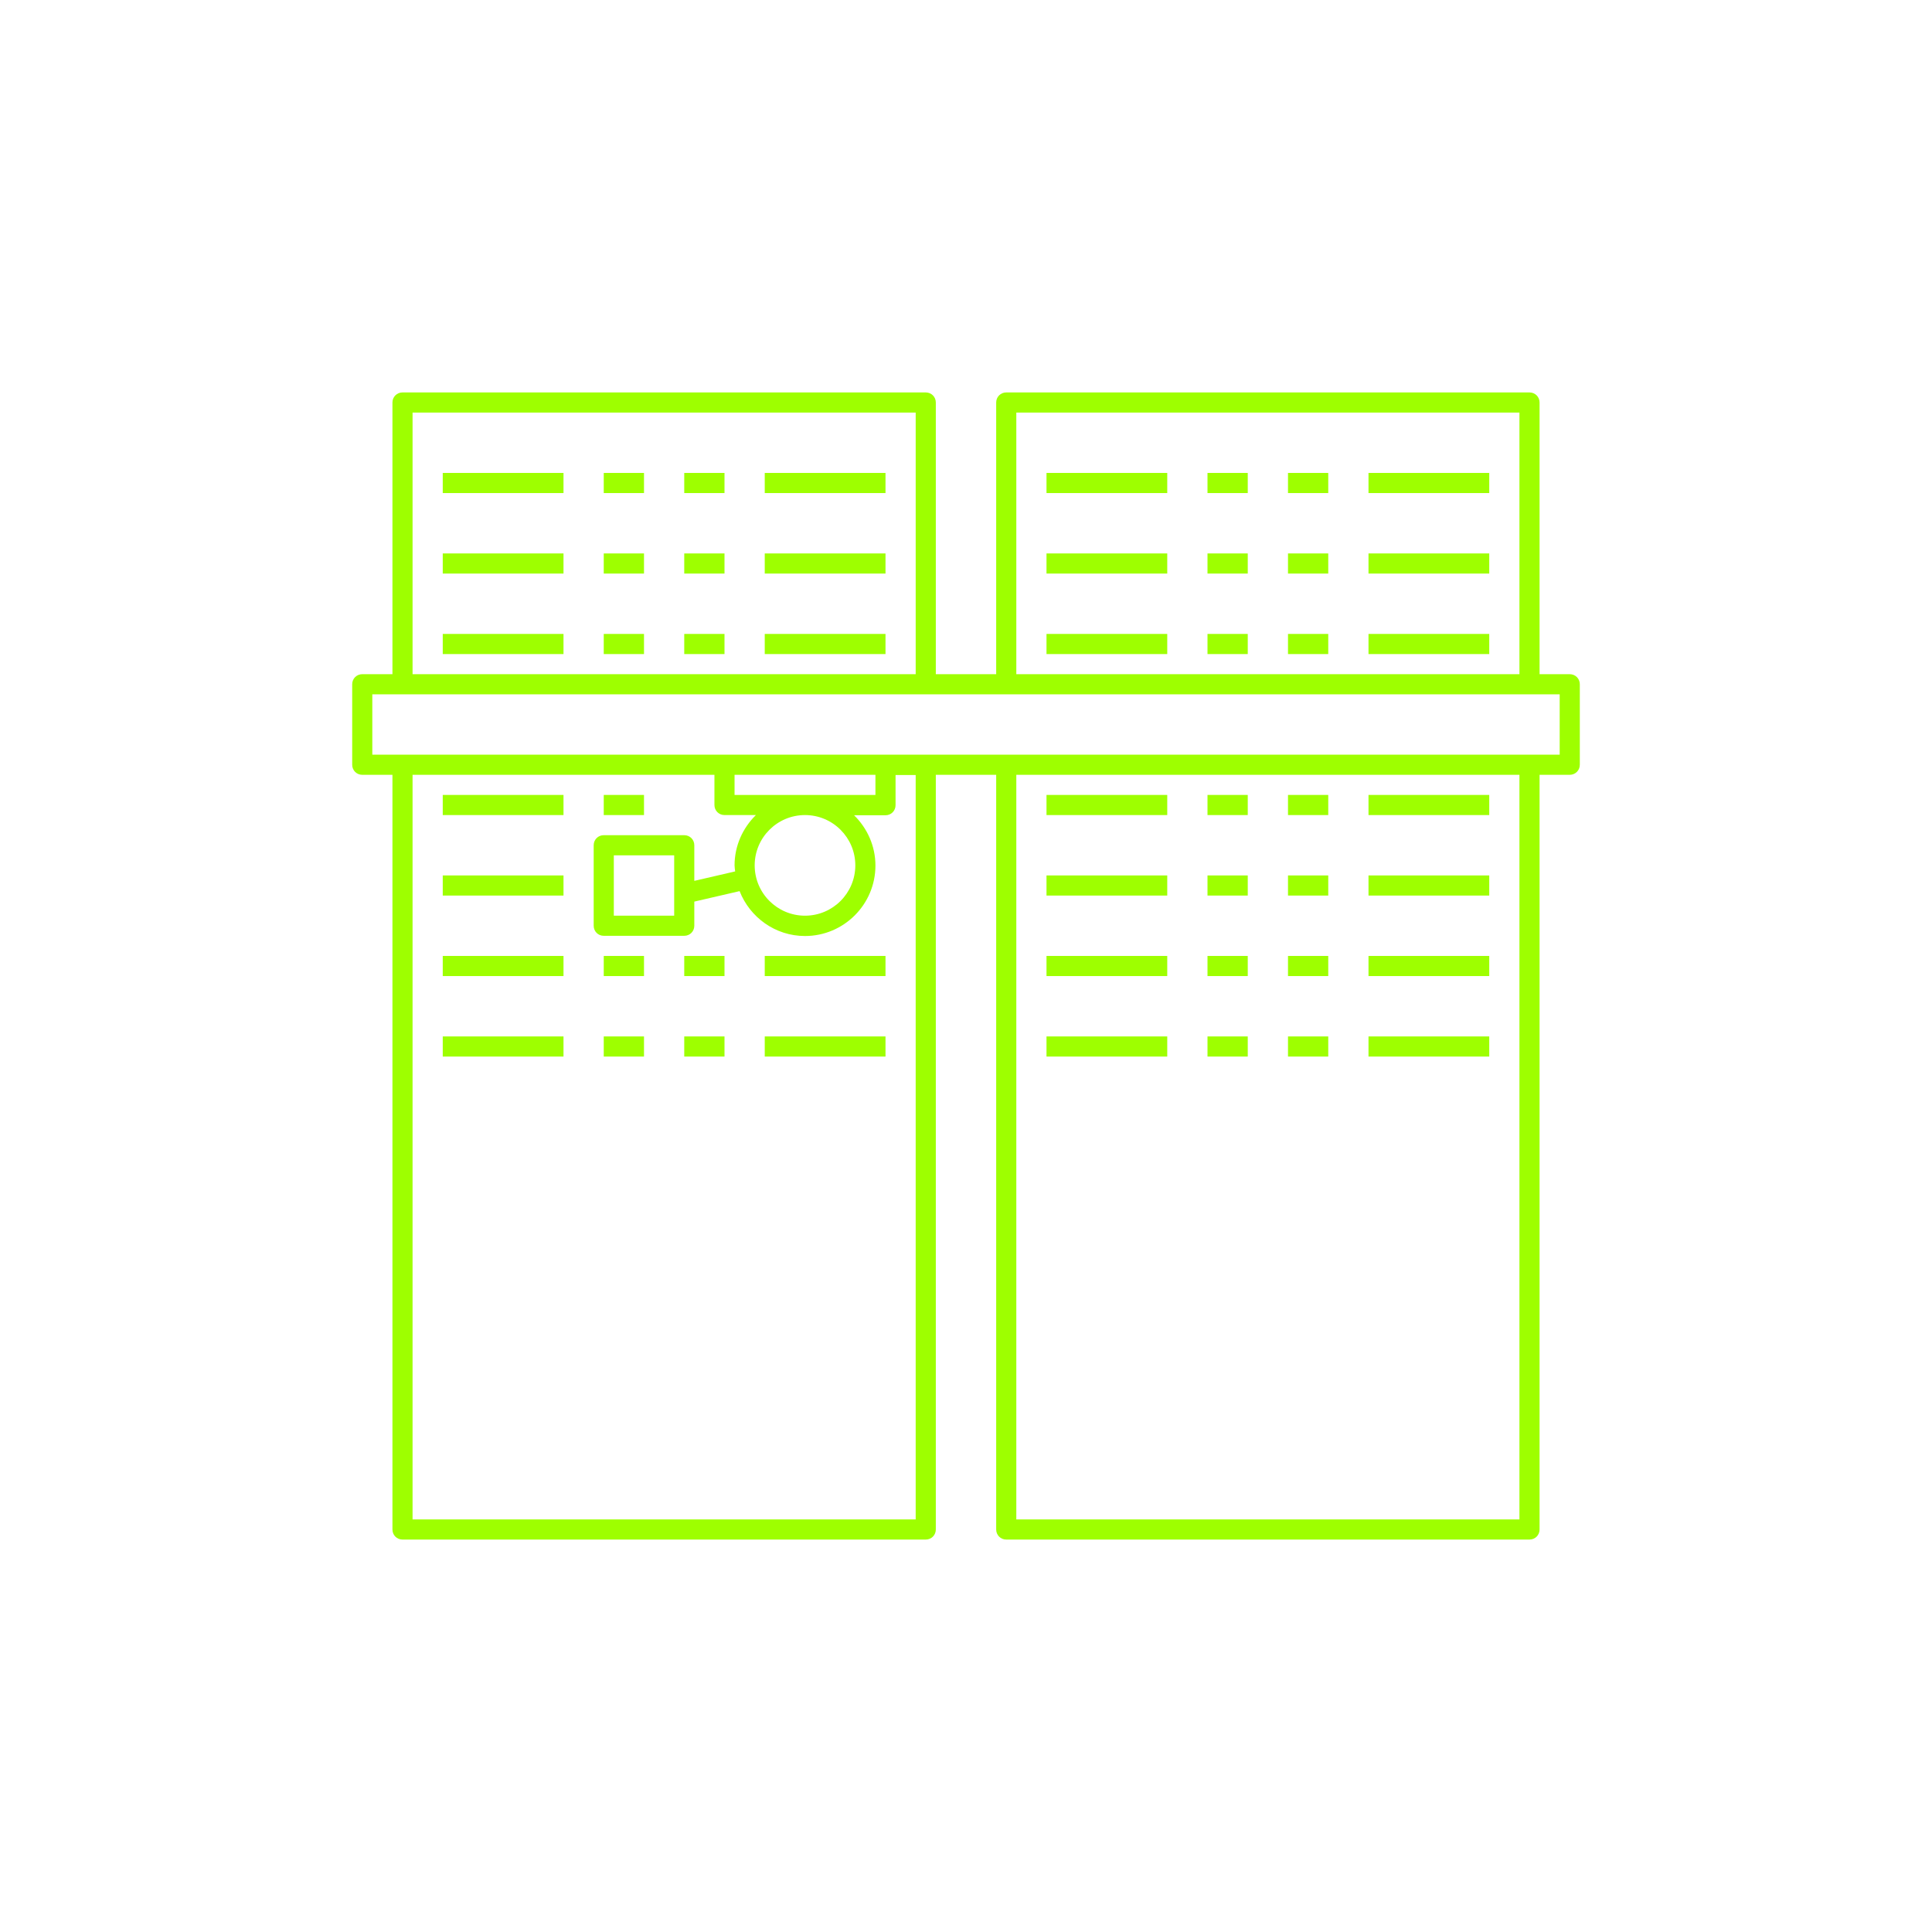 <?xml version="1.0" encoding="UTF-8"?>
<svg xmlns="http://www.w3.org/2000/svg" viewBox="0 0 96 96">
  <defs>
    <style>
      .cls-1 {
        fill: none;
      }

      .cls-2 {
        fill: #9eff00;
      }
    </style>
  </defs>
  <g id="iconen">
    <g>
      <rect class="cls-2" x="22" y="23.5" width="6" height="1"/>
      <rect class="cls-2" x="30" y="23.5" width="2" height="1"/>
      <rect class="cls-2" x="34" y="23.5" width="2" height="1"/>
      <rect class="cls-2" x="38" y="23.5" width="6" height="1"/>
      <rect class="cls-2" x="22" y="27.5" width="6" height="1"/>
      <rect class="cls-2" x="30" y="27.5" width="2" height="1"/>
      <rect class="cls-2" x="34" y="27.5" width="2" height="1"/>
      <rect class="cls-2" x="38" y="27.5" width="6" height="1"/>
      <rect class="cls-2" x="22" y="31.5" width="6" height="1"/>
      <rect class="cls-2" x="30" y="31.5" width="2" height="1"/>
      <rect class="cls-2" x="34" y="31.5" width="2" height="1"/>
      <rect class="cls-2" x="38" y="31.5" width="6" height="1"/>
      <rect class="cls-2" x="22" y="51.5" width="6" height="1"/>
      <rect class="cls-2" x="30" y="51.5" width="2" height="1"/>
      <rect class="cls-2" x="34" y="51.5" width="2" height="1"/>
      <rect class="cls-2" x="38" y="51.5" width="6" height="1"/>
      <rect class="cls-2" x="22" y="39.5" width="6" height="1"/>
      <rect class="cls-2" x="22" y="43.5" width="6" height="1"/>
      <rect class="cls-2" x="22" y="47.5" width="6" height="1"/>
      <rect class="cls-2" x="30" y="47.5" width="2" height="1"/>
      <rect class="cls-2" x="30" y="39.5" width="2" height="1"/>
      <rect class="cls-2" x="34" y="47.5" width="2" height="1"/>
      <rect class="cls-2" x="38" y="47.5" width="6" height="1"/>
      <rect class="cls-2" x="52" y="23.5" width="6" height="1"/>
      <rect class="cls-2" x="60" y="23.5" width="2" height="1"/>
      <rect class="cls-2" x="64" y="23.5" width="2" height="1"/>
      <rect class="cls-2" x="68" y="23.5" width="6" height="1"/>
      <rect class="cls-2" x="52" y="27.5" width="6" height="1"/>
      <rect class="cls-2" x="60" y="27.5" width="2" height="1"/>
      <rect class="cls-2" x="64" y="27.5" width="2" height="1"/>
      <rect class="cls-2" x="68" y="27.5" width="6" height="1"/>
      <rect class="cls-2" x="52" y="31.5" width="6" height="1"/>
      <rect class="cls-2" x="60" y="31.5" width="2" height="1"/>
      <rect class="cls-2" x="64" y="31.5" width="2" height="1"/>
      <rect class="cls-2" x="68" y="31.5" width="6" height="1"/>
      <rect class="cls-2" x="52" y="51.5" width="6" height="1"/>
      <rect class="cls-2" x="60" y="51.5" width="2" height="1"/>
      <rect class="cls-2" x="64" y="51.5" width="2" height="1"/>
      <rect class="cls-2" x="68" y="51.5" width="6" height="1"/>
      <rect class="cls-2" x="52" y="39.5" width="6" height="1"/>
      <rect class="cls-2" x="60" y="39.5" width="2" height="1"/>
      <rect class="cls-2" x="64" y="39.5" width="2" height="1"/>
      <rect class="cls-2" x="68" y="39.5" width="6" height="1"/>
      <rect class="cls-2" x="52" y="43.5" width="6" height="1"/>
      <rect class="cls-2" x="60" y="43.5" width="2" height="1"/>
      <rect class="cls-2" x="64" y="43.5" width="2" height="1"/>
      <rect class="cls-2" x="68" y="43.5" width="6" height="1"/>
      <rect class="cls-2" x="52" y="47.5" width="6" height="1"/>
      <rect class="cls-2" x="60" y="47.5" width="2" height="1"/>
      <rect class="cls-2" x="64" y="47.5" width="2" height="1"/>
      <rect class="cls-2" x="68" y="47.5" width="6" height="1"/>
      <path class="cls-2" d="M78,33.5h-1.5v-13.5c0-.28-.22-.5-.5-.5h-26c-.28,0-.5.22-.5.5v13.5h-3v-13.5c0-.28-.22-.5-.5-.5h-26c-.28,0-.5.22-.5.5v13.5h-1.5c-.28,0-.5.22-.5.5v4c0,.28.22.5.5.5h1.5v37.5c0,.28.22.5.5.5h26c.28,0,.5-.22.5-.5v-37.5h3v37.5c0,.28.22.5.5.5h26c.28,0,.5-.22.5-.5v-37.5h1.5c.28,0,.5-.22.5-.5v-4c0-.28-.22-.5-.5-.5ZM50.5,20.5h25v13h-25v-13ZM20.5,20.5h25v13h-25v-13ZM45.5,75.5h-25v-37h15v1.5c0,.28.22.5.5.5h1.56c-.65.64-1.06,1.52-1.06,2.5,0,.1.02.2.03.3l-2.03.47v-1.77c0-.28-.22-.5-.5-.5h-4c-.28,0-.5.22-.5.5v4c0,.28.22.5.5.5h4c.28,0,.5-.22.5-.5v-1.2l2.25-.52c.51,1.3,1.77,2.23,3.25,2.23,1.93,0,3.5-1.57,3.5-3.5,0-.98-.41-1.86-1.06-2.5h1.56c.28,0,.5-.22.5-.5v-1.5h1v37ZM42.5,43c0,1.38-1.12,2.5-2.5,2.5s-2.5-1.12-2.5-2.5,1.12-2.5,2.5-2.5,2.5,1.12,2.5,2.5ZM36.5,38.5h7v1h-7v-1ZM33.5,42.5v3h-3v-3h3ZM75.5,75.5h-25v-37h25v37ZM77.5,37.5H18.5v-3h59v3Z"/>
    </g>
  </g>
  <g id="grid">
    <rect class="cls-1" x="16" y="16" width="64" height="64"/>
    <rect class="cls-1" x="16" y="16" width="64" height="64"/>
    <rect class="cls-1" x="16" y="16" width="64" height="64"/>
  </g>
</svg>